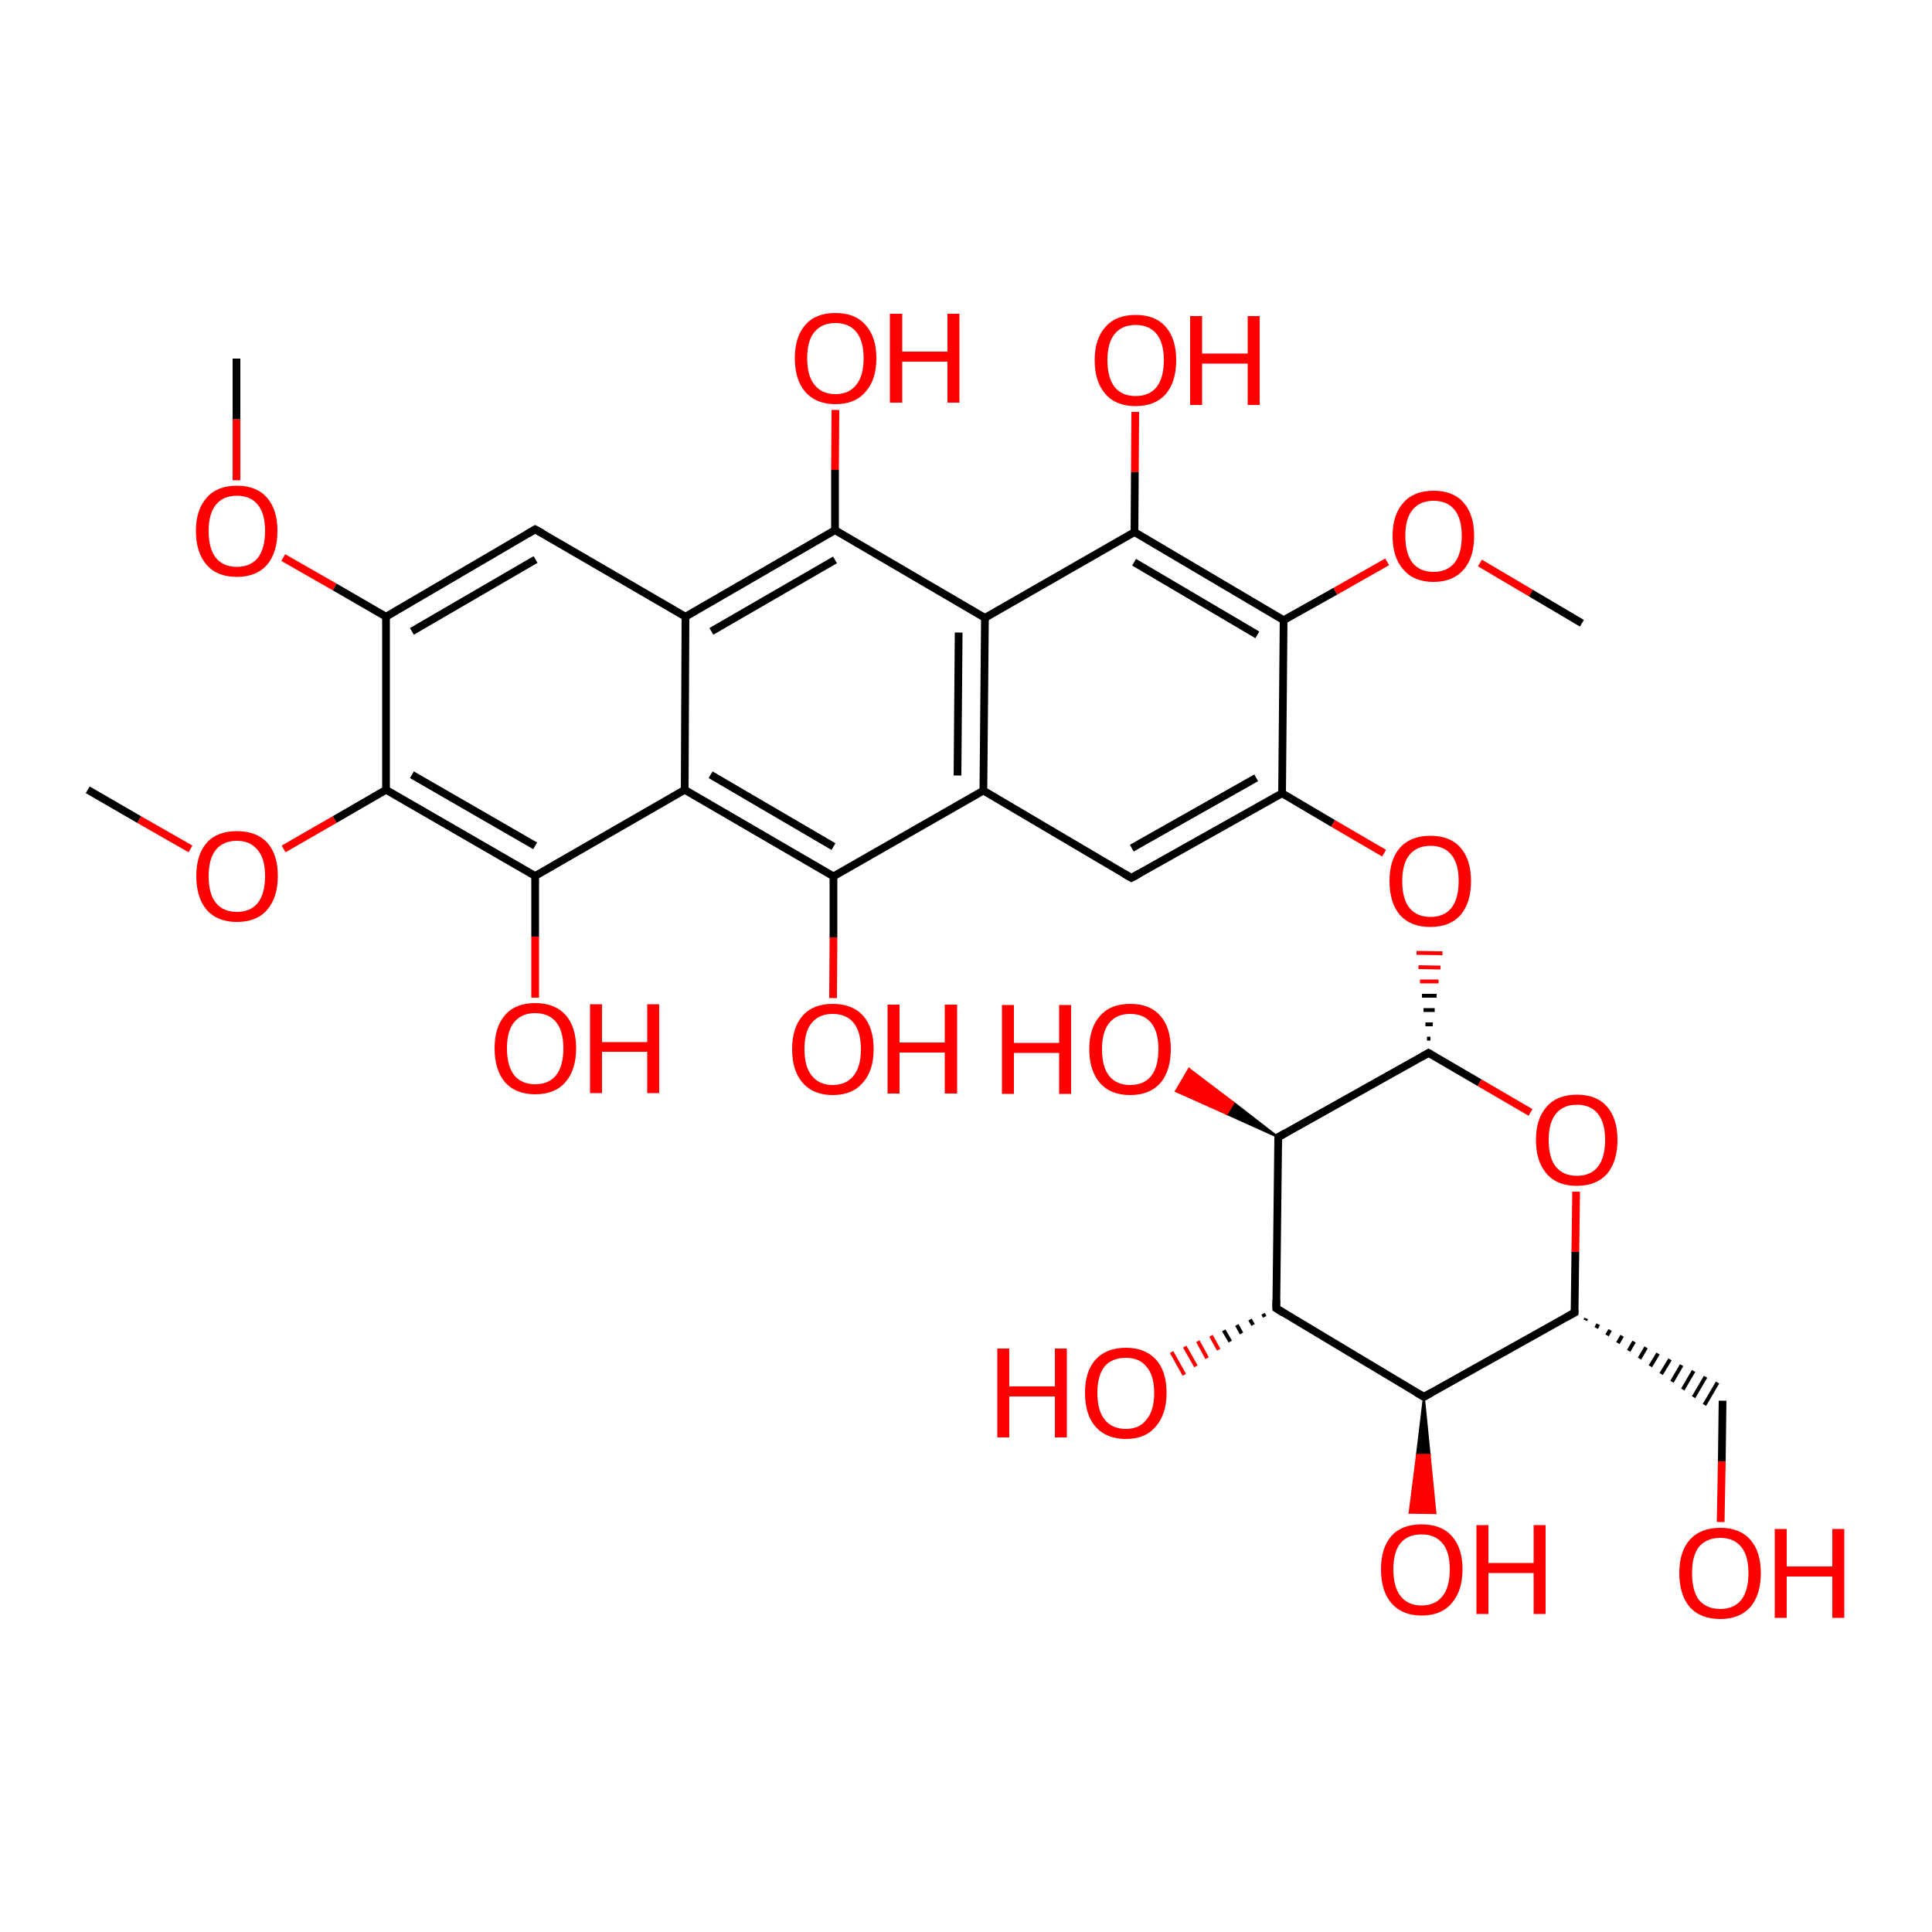 <?xml version='1.0' encoding='iso-8859-1'?>
<svg version='1.1' baseProfile='full'
              xmlns='http://www.w3.org/2000/svg'
                      xmlns:rdkit='http://www.rdkit.org/xml'
                      xmlns:xlink='http://www.w3.org/1999/xlink'
                  xml:space='preserve'
width='500px' height='500px' viewBox='0 0 500 500'>
<!-- END OF HEADER -->
<path class='bond-0 atom-1 atom-16' d='M 99.9,204.4 L 86.6,212.1' style='fill:none;fill-rule:evenodd;stroke:#000000;stroke-width:2.0px;stroke-linecap:butt;stroke-linejoin:miter;stroke-opacity:1' />
<path class='bond-0 atom-1 atom-16' d='M 86.6,212.1 L 73.4,219.7' style='fill:none;fill-rule:evenodd;stroke:#FF0000;stroke-width:2.0px;stroke-linecap:butt;stroke-linejoin:miter;stroke-opacity:1' />
<path class='bond-1 atom-6 atom-9' d='M 215.7,226.8 L 254.5,204.6' style='fill:none;fill-rule:evenodd;stroke:#000000;stroke-width:2.0px;stroke-linecap:butt;stroke-linejoin:miter;stroke-opacity:1' />
<path class='bond-2 atom-16 atom-17' d='M 49.3,219.7 L 36.0,212.1' style='fill:none;fill-rule:evenodd;stroke:#FF0000;stroke-width:2.0px;stroke-linecap:butt;stroke-linejoin:miter;stroke-opacity:1' />
<path class='bond-2 atom-16 atom-17' d='M 36.0,212.1 L 22.7,204.4' style='fill:none;fill-rule:evenodd;stroke:#000000;stroke-width:2.0px;stroke-linecap:butt;stroke-linejoin:miter;stroke-opacity:1' />
<path class='bond-3 atom-8 atom-7' d='M 254.9,159.9 L 216.1,137.2' style='fill:none;fill-rule:evenodd;stroke:#000000;stroke-width:2.0px;stroke-linecap:butt;stroke-linejoin:miter;stroke-opacity:1' />
<path class='bond-4 atom-2 atom-18' d='M 138.5,226.7 L 138.5,242.4' style='fill:none;fill-rule:evenodd;stroke:#000000;stroke-width:2.0px;stroke-linecap:butt;stroke-linejoin:miter;stroke-opacity:1' />
<path class='bond-4 atom-2 atom-18' d='M 138.5,242.4 L 138.5,258.2' style='fill:none;fill-rule:evenodd;stroke:#FF0000;stroke-width:2.0px;stroke-linecap:butt;stroke-linejoin:miter;stroke-opacity:1' />
<path class='bond-5 atom-8 atom-9' d='M 254.9,159.9 L 254.5,204.6' style='fill:none;fill-rule:evenodd;stroke:#000000;stroke-width:2.0px;stroke-linecap:butt;stroke-linejoin:miter;stroke-opacity:1' />
<path class='bond-5 atom-8 atom-9' d='M 248.1,163.7 L 247.8,200.7' style='fill:none;fill-rule:evenodd;stroke:#000000;stroke-width:2.0px;stroke-linecap:butt;stroke-linejoin:miter;stroke-opacity:1' />
<path class='bond-6 atom-7 atom-19' d='M 216.1,137.2 L 216.1,121.6' style='fill:none;fill-rule:evenodd;stroke:#000000;stroke-width:2.0px;stroke-linecap:butt;stroke-linejoin:miter;stroke-opacity:1' />
<path class='bond-6 atom-7 atom-19' d='M 216.1,121.6 L 216.2,106.1' style='fill:none;fill-rule:evenodd;stroke:#FF0000;stroke-width:2.0px;stroke-linecap:butt;stroke-linejoin:miter;stroke-opacity:1' />
<path class='bond-7 atom-2 atom-5' d='M 138.5,226.7 L 177.2,204.4' style='fill:none;fill-rule:evenodd;stroke:#000000;stroke-width:2.0px;stroke-linecap:butt;stroke-linejoin:miter;stroke-opacity:1' />
<path class='bond-8 atom-6 atom-20' d='M 215.7,226.8 L 215.7,242.6' style='fill:none;fill-rule:evenodd;stroke:#000000;stroke-width:2.0px;stroke-linecap:butt;stroke-linejoin:miter;stroke-opacity:1' />
<path class='bond-8 atom-6 atom-20' d='M 215.7,242.6 L 215.6,258.3' style='fill:none;fill-rule:evenodd;stroke:#FF0000;stroke-width:2.0px;stroke-linecap:butt;stroke-linejoin:miter;stroke-opacity:1' />
<path class='bond-9 atom-4 atom-3' d='M 177.4,159.6 L 138.5,137.0' style='fill:none;fill-rule:evenodd;stroke:#000000;stroke-width:2.0px;stroke-linecap:butt;stroke-linejoin:miter;stroke-opacity:1' />
<path class='bond-10 atom-13 atom-21' d='M 293.6,137.7 L 293.7,122.2' style='fill:none;fill-rule:evenodd;stroke:#000000;stroke-width:2.0px;stroke-linecap:butt;stroke-linejoin:miter;stroke-opacity:1' />
<path class='bond-10 atom-13 atom-21' d='M 293.7,122.2 L 293.8,106.6' style='fill:none;fill-rule:evenodd;stroke:#FF0000;stroke-width:2.0px;stroke-linecap:butt;stroke-linejoin:miter;stroke-opacity:1' />
<path class='bond-11 atom-4 atom-5' d='M 177.4,159.6 L 177.2,204.4' style='fill:none;fill-rule:evenodd;stroke:#000000;stroke-width:2.0px;stroke-linecap:butt;stroke-linejoin:miter;stroke-opacity:1' />
<path class='bond-12 atom-12 atom-22' d='M 332.2,160.5 L 345.6,153.0' style='fill:none;fill-rule:evenodd;stroke:#000000;stroke-width:2.0px;stroke-linecap:butt;stroke-linejoin:miter;stroke-opacity:1' />
<path class='bond-12 atom-12 atom-22' d='M 345.6,153.0 L 359.0,145.4' style='fill:none;fill-rule:evenodd;stroke:#FF0000;stroke-width:2.0px;stroke-linecap:butt;stroke-linejoin:miter;stroke-opacity:1' />
<path class='bond-13 atom-22 atom-23' d='M 383.0,145.7 L 396.2,153.5' style='fill:none;fill-rule:evenodd;stroke:#FF0000;stroke-width:2.0px;stroke-linecap:butt;stroke-linejoin:miter;stroke-opacity:1' />
<path class='bond-13 atom-22 atom-23' d='M 396.2,153.5 L 409.4,161.3' style='fill:none;fill-rule:evenodd;stroke:#000000;stroke-width:2.0px;stroke-linecap:butt;stroke-linejoin:miter;stroke-opacity:1' />
<path class='bond-14 atom-0 atom-1' d='M 99.9,159.6 L 99.9,204.4' style='fill:none;fill-rule:evenodd;stroke:#000000;stroke-width:2.0px;stroke-linecap:butt;stroke-linejoin:miter;stroke-opacity:1' />
<path class='bond-15 atom-11 atom-24' d='M 331.8,205.3 L 345.0,213.1' style='fill:none;fill-rule:evenodd;stroke:#000000;stroke-width:2.0px;stroke-linecap:butt;stroke-linejoin:miter;stroke-opacity:1' />
<path class='bond-15 atom-11 atom-24' d='M 345.0,213.1 L 358.2,220.8' style='fill:none;fill-rule:evenodd;stroke:#FF0000;stroke-width:2.0px;stroke-linecap:butt;stroke-linejoin:miter;stroke-opacity:1' />
<path class='bond-16 atom-0 atom-3' d='M 99.9,159.6 L 138.5,137.0' style='fill:none;fill-rule:evenodd;stroke:#000000;stroke-width:2.0px;stroke-linecap:butt;stroke-linejoin:miter;stroke-opacity:1' />
<path class='bond-16 atom-0 atom-3' d='M 106.6,163.4 L 138.6,144.8' style='fill:none;fill-rule:evenodd;stroke:#000000;stroke-width:2.0px;stroke-linecap:butt;stroke-linejoin:miter;stroke-opacity:1' />
<path class='bond-17 atom-25 atom-24' d='M 370.2,268.8 L 369.3,268.8' style='fill:none;fill-rule:evenodd;stroke:#000000;stroke-width:1.0px;stroke-linecap:butt;stroke-linejoin:miter;stroke-opacity:1' />
<path class='bond-17 atom-25 atom-24' d='M 370.8,265.1 L 368.9,265.1' style='fill:none;fill-rule:evenodd;stroke:#000000;stroke-width:1.0px;stroke-linecap:butt;stroke-linejoin:miter;stroke-opacity:1' />
<path class='bond-17 atom-25 atom-24' d='M 371.3,261.4 L 368.4,261.4' style='fill:none;fill-rule:evenodd;stroke:#000000;stroke-width:1.0px;stroke-linecap:butt;stroke-linejoin:miter;stroke-opacity:1' />
<path class='bond-17 atom-25 atom-24' d='M 371.8,257.7 L 368.0,257.7' style='fill:none;fill-rule:evenodd;stroke:#000000;stroke-width:1.0px;stroke-linecap:butt;stroke-linejoin:miter;stroke-opacity:1' />
<path class='bond-17 atom-25 atom-24' d='M 372.3,254.0 L 367.5,254.0' style='fill:none;fill-rule:evenodd;stroke:#FF0000;stroke-width:1.0px;stroke-linecap:butt;stroke-linejoin:miter;stroke-opacity:1' />
<path class='bond-17 atom-25 atom-24' d='M 372.8,250.4 L 367.1,250.3' style='fill:none;fill-rule:evenodd;stroke:#FF0000;stroke-width:1.0px;stroke-linecap:butt;stroke-linejoin:miter;stroke-opacity:1' />
<path class='bond-17 atom-25 atom-24' d='M 373.3,246.7 L 366.6,246.6' style='fill:none;fill-rule:evenodd;stroke:#FF0000;stroke-width:1.0px;stroke-linecap:butt;stroke-linejoin:miter;stroke-opacity:1' />
<path class='bond-18 atom-25 atom-26' d='M 369.7,272.5 L 330.8,294.3' style='fill:none;fill-rule:evenodd;stroke:#000000;stroke-width:2.0px;stroke-linecap:butt;stroke-linejoin:miter;stroke-opacity:1' />
<path class='bond-19 atom-8 atom-13' d='M 254.9,159.9 L 293.6,137.7' style='fill:none;fill-rule:evenodd;stroke:#000000;stroke-width:2.0px;stroke-linecap:butt;stroke-linejoin:miter;stroke-opacity:1' />
<path class='bond-20 atom-9 atom-10' d='M 254.5,204.6 L 292.8,227.2' style='fill:none;fill-rule:evenodd;stroke:#000000;stroke-width:2.0px;stroke-linecap:butt;stroke-linejoin:miter;stroke-opacity:1' />
<path class='bond-21 atom-10 atom-11' d='M 292.8,227.2 L 331.8,205.3' style='fill:none;fill-rule:evenodd;stroke:#000000;stroke-width:2.0px;stroke-linecap:butt;stroke-linejoin:miter;stroke-opacity:1' />
<path class='bond-21 atom-10 atom-11' d='M 292.9,219.5 L 325.1,201.3' style='fill:none;fill-rule:evenodd;stroke:#000000;stroke-width:2.0px;stroke-linecap:butt;stroke-linejoin:miter;stroke-opacity:1' />
<path class='bond-22 atom-11 atom-12' d='M 331.8,205.3 L 332.2,160.5' style='fill:none;fill-rule:evenodd;stroke:#000000;stroke-width:2.0px;stroke-linecap:butt;stroke-linejoin:miter;stroke-opacity:1' />
<path class='bond-23 atom-12 atom-13' d='M 332.2,160.5 L 293.6,137.7' style='fill:none;fill-rule:evenodd;stroke:#000000;stroke-width:2.0px;stroke-linecap:butt;stroke-linejoin:miter;stroke-opacity:1' />
<path class='bond-23 atom-12 atom-13' d='M 325.4,164.3 L 293.5,145.5' style='fill:none;fill-rule:evenodd;stroke:#000000;stroke-width:2.0px;stroke-linecap:butt;stroke-linejoin:miter;stroke-opacity:1' />
<path class='bond-24 atom-25 atom-30' d='M 369.7,272.5 L 382.9,280.2' style='fill:none;fill-rule:evenodd;stroke:#000000;stroke-width:2.0px;stroke-linecap:butt;stroke-linejoin:miter;stroke-opacity:1' />
<path class='bond-24 atom-25 atom-30' d='M 382.9,280.2 L 396.1,287.9' style='fill:none;fill-rule:evenodd;stroke:#FF0000;stroke-width:2.0px;stroke-linecap:butt;stroke-linejoin:miter;stroke-opacity:1' />
<path class='bond-25 atom-26 atom-27' d='M 330.8,294.3 L 330.3,338.6' style='fill:none;fill-rule:evenodd;stroke:#000000;stroke-width:2.0px;stroke-linecap:butt;stroke-linejoin:miter;stroke-opacity:1' />
<path class='bond-26 atom-27 atom-28' d='M 330.3,338.6 L 368.5,361.5' style='fill:none;fill-rule:evenodd;stroke:#000000;stroke-width:2.0px;stroke-linecap:butt;stroke-linejoin:miter;stroke-opacity:1' />
<path class='bond-27 atom-28 atom-29' d='M 368.5,361.5 L 407.5,339.7' style='fill:none;fill-rule:evenodd;stroke:#000000;stroke-width:2.0px;stroke-linecap:butt;stroke-linejoin:miter;stroke-opacity:1' />
<path class='bond-28 atom-29 atom-30' d='M 407.5,339.7 L 407.7,324.0' style='fill:none;fill-rule:evenodd;stroke:#000000;stroke-width:2.0px;stroke-linecap:butt;stroke-linejoin:miter;stroke-opacity:1' />
<path class='bond-28 atom-29 atom-30' d='M 407.7,324.0 L 407.9,308.4' style='fill:none;fill-rule:evenodd;stroke:#FF0000;stroke-width:2.0px;stroke-linecap:butt;stroke-linejoin:miter;stroke-opacity:1' />
<path class='bond-29 atom-1 atom-2' d='M 99.9,204.4 L 138.5,226.7' style='fill:none;fill-rule:evenodd;stroke:#000000;stroke-width:2.0px;stroke-linecap:butt;stroke-linejoin:miter;stroke-opacity:1' />
<path class='bond-29 atom-1 atom-2' d='M 106.6,200.5 L 138.5,218.9' style='fill:none;fill-rule:evenodd;stroke:#000000;stroke-width:2.0px;stroke-linecap:butt;stroke-linejoin:miter;stroke-opacity:1' />
<path class='bond-30 atom-26 atom-31' d='M 330.8,294.3 L 317.5,288.3 L 319.3,285.4 Z' style='fill:#000000;fill-rule:evenodd;fill-opacity:1;stroke:#000000;stroke-width:0.5px;stroke-linecap:butt;stroke-linejoin:miter;stroke-opacity:1;' />
<path class='bond-30 atom-26 atom-31' d='M 317.5,288.3 L 307.7,276.6 L 304.3,282.4 Z' style='fill:#FF0000;fill-rule:evenodd;fill-opacity:1;stroke:#FF0000;stroke-width:0.5px;stroke-linecap:butt;stroke-linejoin:miter;stroke-opacity:1;' />
<path class='bond-30 atom-26 atom-31' d='M 317.5,288.3 L 319.3,285.4 L 307.7,276.6 Z' style='fill:#FF0000;fill-rule:evenodd;fill-opacity:1;stroke:#FF0000;stroke-width:0.5px;stroke-linecap:butt;stroke-linejoin:miter;stroke-opacity:1;' />
<path class='bond-31 atom-0 atom-14' d='M 99.9,159.6 L 86.6,151.9' style='fill:none;fill-rule:evenodd;stroke:#000000;stroke-width:2.0px;stroke-linecap:butt;stroke-linejoin:miter;stroke-opacity:1' />
<path class='bond-31 atom-0 atom-14' d='M 86.6,151.9 L 73.3,144.3' style='fill:none;fill-rule:evenodd;stroke:#FF0000;stroke-width:2.0px;stroke-linecap:butt;stroke-linejoin:miter;stroke-opacity:1' />
<path class='bond-32 atom-27 atom-32' d='M 327.3,340.8 L 326.9,340.0' style='fill:none;fill-rule:evenodd;stroke:#000000;stroke-width:1.0px;stroke-linecap:butt;stroke-linejoin:miter;stroke-opacity:1' />
<path class='bond-32 atom-27 atom-32' d='M 324.3,342.9 L 323.5,341.5' style='fill:none;fill-rule:evenodd;stroke:#000000;stroke-width:1.0px;stroke-linecap:butt;stroke-linejoin:miter;stroke-opacity:1' />
<path class='bond-32 atom-27 atom-32' d='M 321.3,345.1 L 320.1,342.9' style='fill:none;fill-rule:evenodd;stroke:#000000;stroke-width:1.0px;stroke-linecap:butt;stroke-linejoin:miter;stroke-opacity:1' />
<path class='bond-32 atom-27 atom-32' d='M 318.4,347.2 L 316.7,344.3' style='fill:none;fill-rule:evenodd;stroke:#000000;stroke-width:1.0px;stroke-linecap:butt;stroke-linejoin:miter;stroke-opacity:1' />
<path class='bond-32 atom-27 atom-32' d='M 315.4,349.3 L 313.4,345.7' style='fill:none;fill-rule:evenodd;stroke:#FF0000;stroke-width:1.0px;stroke-linecap:butt;stroke-linejoin:miter;stroke-opacity:1' />
<path class='bond-32 atom-27 atom-32' d='M 312.4,351.5 L 310.0,347.1' style='fill:none;fill-rule:evenodd;stroke:#FF0000;stroke-width:1.0px;stroke-linecap:butt;stroke-linejoin:miter;stroke-opacity:1' />
<path class='bond-32 atom-27 atom-32' d='M 309.5,353.6 L 306.6,348.5' style='fill:none;fill-rule:evenodd;stroke:#FF0000;stroke-width:1.0px;stroke-linecap:butt;stroke-linejoin:miter;stroke-opacity:1' />
<path class='bond-32 atom-27 atom-32' d='M 306.5,355.8 L 303.2,349.9' style='fill:none;fill-rule:evenodd;stroke:#FF0000;stroke-width:1.0px;stroke-linecap:butt;stroke-linejoin:miter;stroke-opacity:1' />
<path class='bond-33 atom-4 atom-7' d='M 177.4,159.6 L 216.1,137.2' style='fill:none;fill-rule:evenodd;stroke:#000000;stroke-width:2.0px;stroke-linecap:butt;stroke-linejoin:miter;stroke-opacity:1' />
<path class='bond-33 atom-4 atom-7' d='M 184.1,163.4 L 216.1,144.9' style='fill:none;fill-rule:evenodd;stroke:#000000;stroke-width:2.0px;stroke-linecap:butt;stroke-linejoin:miter;stroke-opacity:1' />
<path class='bond-34 atom-28 atom-33' d='M 368.5,361.5 L 370.0,376.5 L 366.7,376.5 Z' style='fill:#000000;fill-rule:evenodd;fill-opacity:1;stroke:#000000;stroke-width:0.5px;stroke-linecap:butt;stroke-linejoin:miter;stroke-opacity:1;' />
<path class='bond-34 atom-28 atom-33' d='M 370.0,376.5 L 364.8,391.5 L 371.5,391.6 Z' style='fill:#FF0000;fill-rule:evenodd;fill-opacity:1;stroke:#FF0000;stroke-width:0.5px;stroke-linecap:butt;stroke-linejoin:miter;stroke-opacity:1;' />
<path class='bond-34 atom-28 atom-33' d='M 370.0,376.5 L 366.7,376.5 L 364.8,391.5 Z' style='fill:#FF0000;fill-rule:evenodd;fill-opacity:1;stroke:#FF0000;stroke-width:0.5px;stroke-linecap:butt;stroke-linejoin:miter;stroke-opacity:1;' />
<path class='bond-35 atom-14 atom-15' d='M 61.2,124.3 L 61.2,108.5' style='fill:none;fill-rule:evenodd;stroke:#FF0000;stroke-width:2.0px;stroke-linecap:butt;stroke-linejoin:miter;stroke-opacity:1' />
<path class='bond-35 atom-14 atom-15' d='M 61.2,108.5 L 61.2,92.8' style='fill:none;fill-rule:evenodd;stroke:#000000;stroke-width:2.0px;stroke-linecap:butt;stroke-linejoin:miter;stroke-opacity:1' />
<path class='bond-36 atom-29 atom-34' d='M 410.3,341.7 L 410.5,341.2' style='fill:none;fill-rule:evenodd;stroke:#000000;stroke-width:1.0px;stroke-linecap:butt;stroke-linejoin:miter;stroke-opacity:1' />
<path class='bond-36 atom-29 atom-34' d='M 413.1,343.7 L 413.6,342.7' style='fill:none;fill-rule:evenodd;stroke:#000000;stroke-width:1.0px;stroke-linecap:butt;stroke-linejoin:miter;stroke-opacity:1' />
<path class='bond-36 atom-29 atom-34' d='M 415.9,345.6 L 416.7,344.2' style='fill:none;fill-rule:evenodd;stroke:#000000;stroke-width:1.0px;stroke-linecap:butt;stroke-linejoin:miter;stroke-opacity:1' />
<path class='bond-36 atom-29 atom-34' d='M 418.7,347.6 L 419.8,345.7' style='fill:none;fill-rule:evenodd;stroke:#000000;stroke-width:1.0px;stroke-linecap:butt;stroke-linejoin:miter;stroke-opacity:1' />
<path class='bond-36 atom-29 atom-34' d='M 421.5,349.6 L 422.9,347.2' style='fill:none;fill-rule:evenodd;stroke:#000000;stroke-width:1.0px;stroke-linecap:butt;stroke-linejoin:miter;stroke-opacity:1' />
<path class='bond-36 atom-29 atom-34' d='M 424.3,351.6 L 426.0,348.7' style='fill:none;fill-rule:evenodd;stroke:#000000;stroke-width:1.0px;stroke-linecap:butt;stroke-linejoin:miter;stroke-opacity:1' />
<path class='bond-36 atom-29 atom-34' d='M 427.1,353.6 L 429.1,350.3' style='fill:none;fill-rule:evenodd;stroke:#000000;stroke-width:1.0px;stroke-linecap:butt;stroke-linejoin:miter;stroke-opacity:1' />
<path class='bond-36 atom-29 atom-34' d='M 429.9,355.6 L 432.2,351.8' style='fill:none;fill-rule:evenodd;stroke:#000000;stroke-width:1.0px;stroke-linecap:butt;stroke-linejoin:miter;stroke-opacity:1' />
<path class='bond-36 atom-29 atom-34' d='M 432.7,357.6 L 435.2,353.3' style='fill:none;fill-rule:evenodd;stroke:#000000;stroke-width:1.0px;stroke-linecap:butt;stroke-linejoin:miter;stroke-opacity:1' />
<path class='bond-36 atom-29 atom-34' d='M 435.5,359.6 L 438.3,354.8' style='fill:none;fill-rule:evenodd;stroke:#000000;stroke-width:1.0px;stroke-linecap:butt;stroke-linejoin:miter;stroke-opacity:1' />
<path class='bond-36 atom-29 atom-34' d='M 438.3,361.6 L 441.4,356.3' style='fill:none;fill-rule:evenodd;stroke:#000000;stroke-width:1.0px;stroke-linecap:butt;stroke-linejoin:miter;stroke-opacity:1' />
<path class='bond-36 atom-29 atom-34' d='M 441.1,363.6 L 444.5,357.8' style='fill:none;fill-rule:evenodd;stroke:#000000;stroke-width:1.0px;stroke-linecap:butt;stroke-linejoin:miter;stroke-opacity:1' />
<path class='bond-37 atom-5 atom-6' d='M 177.2,204.4 L 215.7,226.8' style='fill:none;fill-rule:evenodd;stroke:#000000;stroke-width:2.0px;stroke-linecap:butt;stroke-linejoin:miter;stroke-opacity:1' />
<path class='bond-37 atom-5 atom-6' d='M 183.9,200.5 L 215.7,219.1' style='fill:none;fill-rule:evenodd;stroke:#000000;stroke-width:2.0px;stroke-linecap:butt;stroke-linejoin:miter;stroke-opacity:1' />
<path class='bond-38 atom-34 atom-35' d='M 445.8,362.5 L 445.6,378.2' style='fill:none;fill-rule:evenodd;stroke:#000000;stroke-width:2.0px;stroke-linecap:butt;stroke-linejoin:miter;stroke-opacity:1' />
<path class='bond-38 atom-34 atom-35' d='M 445.6,378.2 L 445.3,393.9' style='fill:none;fill-rule:evenodd;stroke:#FF0000;stroke-width:2.0px;stroke-linecap:butt;stroke-linejoin:miter;stroke-opacity:1' />
<path d='M 140.5,138.1 L 138.5,137.0 L 136.6,138.1' style='fill:none;stroke:#000000;stroke-width:2.0px;stroke-linecap:butt;stroke-linejoin:miter;stroke-opacity:1;' />
<path d='M 290.9,226.1 L 292.8,227.2 L 294.8,226.1' style='fill:none;stroke:#000000;stroke-width:2.0px;stroke-linecap:butt;stroke-linejoin:miter;stroke-opacity:1;' />
<path d='M 367.8,273.6 L 369.7,272.5 L 370.4,272.9' style='fill:none;stroke:#000000;stroke-width:2.0px;stroke-linecap:butt;stroke-linejoin:miter;stroke-opacity:1;' />
<path d='M 332.7,293.2 L 330.8,294.3 L 330.8,296.5' style='fill:none;stroke:#000000;stroke-width:2.0px;stroke-linecap:butt;stroke-linejoin:miter;stroke-opacity:1;' />
<path d='M 330.3,336.4 L 330.3,338.6 L 332.2,339.8' style='fill:none;stroke:#000000;stroke-width:2.0px;stroke-linecap:butt;stroke-linejoin:miter;stroke-opacity:1;' />
<path d='M 366.6,360.4 L 368.5,361.5 L 370.5,360.4' style='fill:none;stroke:#000000;stroke-width:2.0px;stroke-linecap:butt;stroke-linejoin:miter;stroke-opacity:1;' />
<path d='M 405.5,340.8 L 407.5,339.7 L 407.5,338.9' style='fill:none;stroke:#000000;stroke-width:2.0px;stroke-linecap:butt;stroke-linejoin:miter;stroke-opacity:1;' />
<path class='atom-14' d='M 50.7 137.4
Q 50.7 131.9, 53.5 128.8
Q 56.2 125.7, 61.3 125.7
Q 66.4 125.7, 69.1 128.8
Q 71.8 131.9, 71.8 137.4
Q 71.8 143.0, 69.1 146.2
Q 66.3 149.3, 61.3 149.3
Q 56.2 149.3, 53.5 146.2
Q 50.7 143.0, 50.7 137.4
M 61.3 146.7
Q 64.8 146.7, 66.7 144.4
Q 68.6 142.0, 68.6 137.4
Q 68.6 132.9, 66.7 130.6
Q 64.8 128.3, 61.3 128.3
Q 57.8 128.3, 55.9 130.6
Q 54.0 132.9, 54.0 137.4
Q 54.0 142.1, 55.9 144.4
Q 57.8 146.7, 61.3 146.7
' fill='#FF0000'/>
<path class='atom-16' d='M 50.8 226.7
Q 50.8 221.2, 53.5 218.1
Q 56.2 215.1, 61.3 215.1
Q 66.4 215.1, 69.2 218.1
Q 71.9 221.2, 71.9 226.7
Q 71.9 232.3, 69.1 235.5
Q 66.4 238.6, 61.3 238.6
Q 56.3 238.6, 53.5 235.5
Q 50.8 232.3, 50.8 226.7
M 61.3 236.0
Q 64.8 236.0, 66.7 233.7
Q 68.6 231.3, 68.6 226.7
Q 68.6 222.2, 66.7 220.0
Q 64.8 217.6, 61.3 217.6
Q 57.8 217.6, 55.9 219.9
Q 54.0 222.2, 54.0 226.7
Q 54.0 231.4, 55.9 233.7
Q 57.8 236.0, 61.3 236.0
' fill='#FF0000'/>
<path class='atom-18' d='M 128.0 271.3
Q 128.0 265.8, 130.7 262.7
Q 133.4 259.6, 138.5 259.6
Q 143.6 259.6, 146.4 262.7
Q 149.1 265.8, 149.1 271.3
Q 149.1 276.9, 146.3 280.1
Q 143.6 283.2, 138.5 283.2
Q 133.5 283.2, 130.7 280.1
Q 128.0 276.9, 128.0 271.3
M 138.5 280.6
Q 142.0 280.6, 143.9 278.3
Q 145.8 275.9, 145.8 271.3
Q 145.8 266.8, 143.9 264.5
Q 142.0 262.2, 138.5 262.2
Q 135.0 262.2, 133.1 264.5
Q 131.2 266.8, 131.2 271.3
Q 131.2 275.9, 133.1 278.3
Q 135.0 280.6, 138.5 280.6
' fill='#FF0000'/>
<path class='atom-18' d='M 152.7 259.9
L 155.8 259.9
L 155.8 269.7
L 167.5 269.7
L 167.5 259.9
L 170.6 259.9
L 170.6 282.9
L 167.5 282.9
L 167.5 272.2
L 155.8 272.2
L 155.8 282.9
L 152.7 282.9
L 152.7 259.9
' fill='#FF0000'/>
<path class='atom-19' d='M 205.7 92.7
Q 205.7 87.2, 208.4 84.1
Q 211.1 81.0, 216.2 81.0
Q 221.3 81.0, 224.0 84.1
Q 226.8 87.2, 226.8 92.7
Q 226.8 98.3, 224.0 101.4
Q 221.3 104.6, 216.2 104.6
Q 211.2 104.6, 208.4 101.4
Q 205.7 98.3, 205.7 92.7
M 216.2 102.0
Q 219.7 102.0, 221.6 99.6
Q 223.5 97.3, 223.5 92.7
Q 223.5 88.2, 221.6 85.9
Q 219.7 83.6, 216.2 83.6
Q 212.7 83.6, 210.8 85.9
Q 208.9 88.1, 208.9 92.7
Q 208.9 97.3, 210.8 99.6
Q 212.7 102.0, 216.2 102.0
' fill='#FF0000'/>
<path class='atom-19' d='M 230.3 81.2
L 233.5 81.2
L 233.5 91.0
L 245.2 91.0
L 245.2 81.2
L 248.3 81.2
L 248.3 104.2
L 245.2 104.2
L 245.2 93.6
L 233.5 93.6
L 233.5 104.2
L 230.3 104.2
L 230.3 81.2
' fill='#FF0000'/>
<path class='atom-20' d='M 205.0 271.5
Q 205.0 266.0, 207.7 262.9
Q 210.4 259.8, 215.5 259.8
Q 220.6 259.8, 223.4 262.9
Q 226.1 266.0, 226.1 271.5
Q 226.1 277.1, 223.3 280.2
Q 220.6 283.4, 215.5 283.4
Q 210.5 283.4, 207.7 280.2
Q 205.0 277.1, 205.0 271.5
M 215.5 280.8
Q 219.0 280.8, 220.9 278.4
Q 222.8 276.1, 222.8 271.5
Q 222.8 267.0, 220.9 264.7
Q 219.0 262.4, 215.5 262.4
Q 212.0 262.4, 210.1 264.7
Q 208.2 266.9, 208.2 271.5
Q 208.2 276.1, 210.1 278.4
Q 212.0 280.8, 215.5 280.8
' fill='#FF0000'/>
<path class='atom-20' d='M 229.7 260.0
L 232.8 260.0
L 232.8 269.8
L 244.5 269.8
L 244.5 260.0
L 247.7 260.0
L 247.7 283.0
L 244.5 283.0
L 244.5 272.4
L 232.8 272.4
L 232.8 283.0
L 229.7 283.0
L 229.7 260.0
' fill='#FF0000'/>
<path class='atom-21' d='M 283.3 93.2
Q 283.3 87.7, 286.1 84.6
Q 288.8 81.5, 293.9 81.5
Q 299.0 81.5, 301.7 84.6
Q 304.4 87.7, 304.4 93.2
Q 304.4 98.8, 301.7 102.0
Q 298.9 105.1, 293.9 105.1
Q 288.8 105.1, 286.1 102.0
Q 283.3 98.8, 283.3 93.2
M 293.9 102.5
Q 297.4 102.5, 299.3 100.2
Q 301.2 97.8, 301.2 93.2
Q 301.2 88.7, 299.3 86.4
Q 297.4 84.1, 293.9 84.1
Q 290.4 84.1, 288.5 86.4
Q 286.6 88.7, 286.6 93.2
Q 286.6 97.8, 288.5 100.2
Q 290.4 102.5, 293.9 102.5
' fill='#FF0000'/>
<path class='atom-21' d='M 308.0 81.8
L 311.1 81.8
L 311.1 91.5
L 322.9 91.5
L 322.9 81.8
L 326.0 81.8
L 326.0 104.8
L 322.9 104.8
L 322.9 94.1
L 311.1 94.1
L 311.1 104.8
L 308.0 104.8
L 308.0 81.8
' fill='#FF0000'/>
<path class='atom-22' d='M 360.4 138.7
Q 360.4 133.2, 363.2 130.1
Q 365.9 127.0, 371.0 127.0
Q 376.1 127.0, 378.8 130.1
Q 381.5 133.2, 381.5 138.7
Q 381.5 144.3, 378.8 147.4
Q 376.0 150.6, 371.0 150.6
Q 365.9 150.6, 363.2 147.4
Q 360.4 144.3, 360.4 138.7
M 371.0 148.0
Q 374.5 148.0, 376.4 145.7
Q 378.3 143.3, 378.3 138.7
Q 378.3 134.2, 376.4 131.9
Q 374.5 129.6, 371.0 129.6
Q 367.5 129.6, 365.6 131.9
Q 363.7 134.1, 363.7 138.7
Q 363.7 143.3, 365.6 145.7
Q 367.5 148.0, 371.0 148.0
' fill='#FF0000'/>
<path class='atom-24' d='M 359.6 228.0
Q 359.6 222.5, 362.3 219.4
Q 365.1 216.3, 370.2 216.3
Q 375.3 216.3, 378.0 219.4
Q 380.7 222.5, 380.7 228.0
Q 380.7 233.6, 378.0 236.8
Q 375.2 239.9, 370.2 239.9
Q 365.1 239.9, 362.3 236.8
Q 359.6 233.6, 359.6 228.0
M 370.2 237.3
Q 373.7 237.3, 375.6 235.0
Q 377.5 232.6, 377.5 228.0
Q 377.5 223.5, 375.6 221.2
Q 373.7 218.9, 370.2 218.9
Q 366.7 218.9, 364.8 221.2
Q 362.9 223.5, 362.9 228.0
Q 362.9 232.7, 364.8 235.0
Q 366.7 237.3, 370.2 237.3
' fill='#FF0000'/>
<path class='atom-30' d='M 397.5 295.0
Q 397.5 289.5, 400.3 286.4
Q 403.0 283.3, 408.1 283.3
Q 413.2 283.3, 415.9 286.4
Q 418.6 289.5, 418.6 295.0
Q 418.6 300.6, 415.9 303.8
Q 413.1 306.9, 408.1 306.9
Q 403.0 306.9, 400.3 303.8
Q 397.5 300.6, 397.5 295.0
M 408.1 304.3
Q 411.6 304.3, 413.5 302.0
Q 415.4 299.6, 415.4 295.0
Q 415.4 290.5, 413.5 288.2
Q 411.6 285.9, 408.1 285.9
Q 404.6 285.9, 402.7 288.2
Q 400.8 290.5, 400.8 295.0
Q 400.8 299.7, 402.7 302.0
Q 404.6 304.3, 408.1 304.3
' fill='#FF0000'/>
<path class='atom-31' d='M 259.3 260.1
L 262.4 260.1
L 262.4 269.9
L 274.1 269.9
L 274.1 260.1
L 277.2 260.1
L 277.2 283.1
L 274.1 283.1
L 274.1 272.5
L 262.4 272.5
L 262.4 283.1
L 259.3 283.1
L 259.3 260.1
' fill='#FF0000'/>
<path class='atom-31' d='M 281.9 271.5
Q 281.9 266.0, 284.7 262.9
Q 287.4 259.8, 292.5 259.8
Q 297.6 259.8, 300.3 262.9
Q 303.0 266.0, 303.0 271.5
Q 303.0 277.1, 300.3 280.3
Q 297.5 283.4, 292.5 283.4
Q 287.4 283.4, 284.7 280.3
Q 281.9 277.1, 281.9 271.5
M 292.5 280.8
Q 296.0 280.8, 297.9 278.5
Q 299.8 276.1, 299.8 271.5
Q 299.8 267.0, 297.9 264.7
Q 296.0 262.4, 292.5 262.4
Q 289.0 262.4, 287.1 264.7
Q 285.2 267.0, 285.2 271.5
Q 285.2 276.2, 287.1 278.5
Q 289.0 280.8, 292.5 280.8
' fill='#FF0000'/>
<path class='atom-32' d='M 258.1 349.0
L 261.2 349.0
L 261.2 358.8
L 273.0 358.8
L 273.0 349.0
L 276.1 349.0
L 276.1 372.0
L 273.0 372.0
L 273.0 361.4
L 261.2 361.4
L 261.2 372.0
L 258.1 372.0
L 258.1 349.0
' fill='#FF0000'/>
<path class='atom-32' d='M 280.8 360.5
Q 280.8 354.9, 283.5 351.9
Q 286.3 348.8, 291.4 348.8
Q 296.4 348.8, 299.2 351.9
Q 301.9 354.9, 301.9 360.5
Q 301.9 366.0, 299.1 369.2
Q 296.4 372.4, 291.4 372.4
Q 286.3 372.4, 283.5 369.2
Q 280.8 366.1, 280.8 360.5
M 291.4 369.8
Q 294.9 369.8, 296.7 367.4
Q 298.7 365.1, 298.7 360.5
Q 298.7 355.9, 296.7 353.7
Q 294.9 351.4, 291.4 351.4
Q 287.8 351.4, 285.9 353.6
Q 284.0 355.9, 284.0 360.5
Q 284.0 365.1, 285.9 367.4
Q 287.8 369.8, 291.4 369.8
' fill='#FF0000'/>
<path class='atom-33' d='M 357.4 406.1
Q 357.4 400.6, 360.1 397.5
Q 362.8 394.5, 367.9 394.5
Q 373.0 394.5, 375.7 397.5
Q 378.5 400.6, 378.5 406.1
Q 378.5 411.7, 375.7 414.9
Q 373.0 418.1, 367.9 418.1
Q 362.9 418.1, 360.1 414.9
Q 357.4 411.8, 357.4 406.1
M 367.9 415.5
Q 371.4 415.5, 373.3 413.1
Q 375.2 410.8, 375.2 406.1
Q 375.2 401.6, 373.3 399.4
Q 371.4 397.1, 367.9 397.1
Q 364.4 397.1, 362.5 399.3
Q 360.6 401.6, 360.6 406.1
Q 360.6 410.8, 362.5 413.1
Q 364.4 415.5, 367.9 415.5
' fill='#FF0000'/>
<path class='atom-33' d='M 382.1 394.7
L 385.2 394.7
L 385.2 404.5
L 396.9 404.5
L 396.9 394.7
L 400.0 394.7
L 400.0 417.7
L 396.9 417.7
L 396.9 407.1
L 385.2 407.1
L 385.2 417.7
L 382.1 417.7
L 382.1 394.7
' fill='#FF0000'/>
<path class='atom-35' d='M 434.6 407.1
Q 434.6 401.6, 437.3 398.5
Q 440.1 395.4, 445.2 395.4
Q 450.3 395.4, 453.0 398.5
Q 455.7 401.6, 455.7 407.1
Q 455.7 412.7, 453.0 415.9
Q 450.2 419.0, 445.2 419.0
Q 440.1 419.0, 437.3 415.9
Q 434.6 412.7, 434.6 407.1
M 445.2 416.4
Q 448.7 416.4, 450.6 414.1
Q 452.5 411.7, 452.5 407.1
Q 452.5 402.6, 450.6 400.3
Q 448.7 398.0, 445.2 398.0
Q 441.7 398.0, 439.7 400.3
Q 437.9 402.6, 437.9 407.1
Q 437.9 411.7, 439.7 414.1
Q 441.7 416.4, 445.2 416.4
' fill='#FF0000'/>
<path class='atom-35' d='M 459.3 395.7
L 462.4 395.7
L 462.4 405.4
L 474.2 405.4
L 474.2 395.7
L 477.3 395.7
L 477.3 418.7
L 474.2 418.7
L 474.2 408.0
L 462.4 408.0
L 462.4 418.7
L 459.3 418.7
L 459.3 395.7
' fill='#FF0000'/>
</svg>
